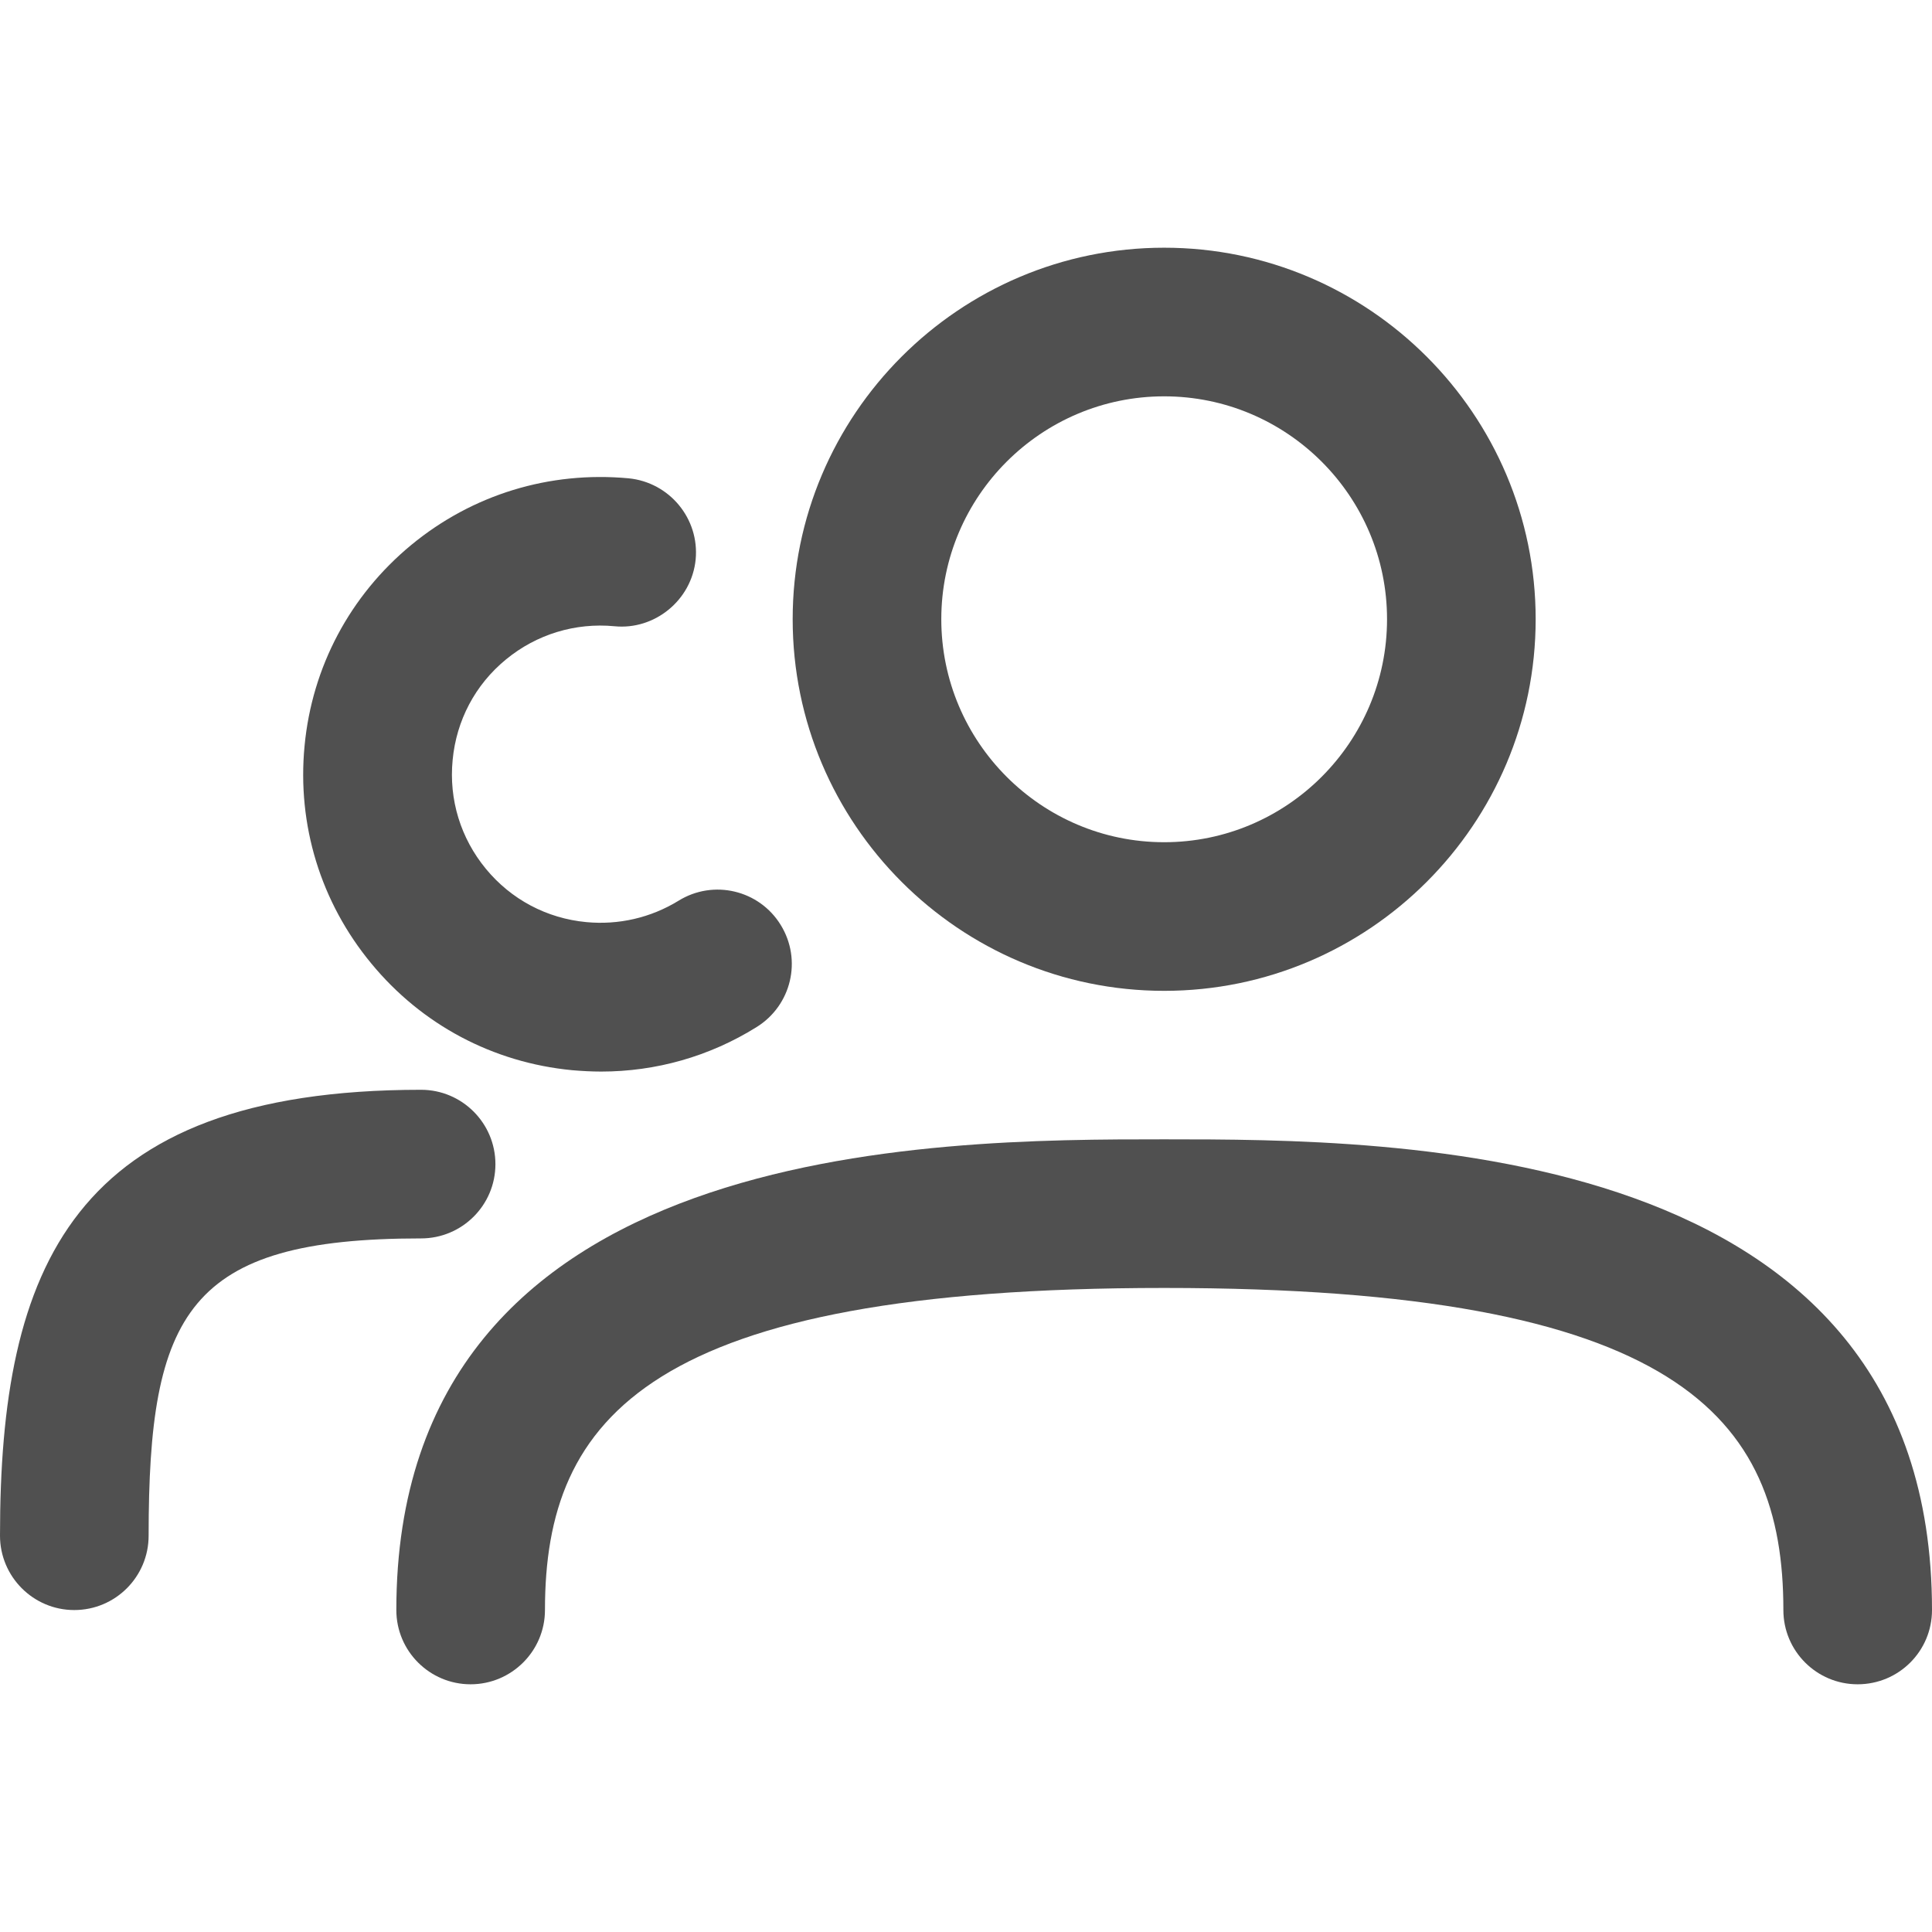 <svg xmlns="http://www.w3.org/2000/svg" width="14" height="14" viewBox="0 0 14 14" fill="none"><g clip-path="url(#clip0_3003_35809)"><path fill-rule="evenodd" clip-rule="evenodd" d="M5.744 4.487C5.744 5.972 6.952 7.18 8.436 7.18C9.92 7.18 11.128 5.972 11.128 4.487C11.128 3.003 9.92 1.795 8.436 1.795C6.952 1.795 5.744 3.003 5.744 4.487ZM6.821 4.487C6.821 3.596 7.546 2.872 8.436 2.872C9.326 2.872 10.051 3.596 10.051 4.487C10.051 5.378 9.326 6.103 8.436 6.103C7.546 6.103 6.821 5.378 6.821 4.487Z" fill="#505050"/><path d="M12.923 11.667C12.923 11.964 13.164 12.205 13.461 12.205C13.759 12.205 14 11.965 14 11.667C14 8.256 10.101 8.256 8.436 8.256C6.771 8.256 2.872 8.256 2.872 11.667C2.872 11.964 3.113 12.205 3.41 12.205C3.707 12.205 3.949 11.964 3.949 11.667C3.949 10.266 4.711 9.333 8.436 9.333C12.16 9.333 12.923 10.266 12.923 11.667Z" fill="#505050"/><path d="M4.356 7.765C4.286 7.765 4.216 7.761 4.145 7.755C3.573 7.7 3.056 7.426 2.69 6.981C2.324 6.538 2.152 5.978 2.207 5.405C2.261 4.833 2.536 4.316 2.98 3.949C3.424 3.583 3.982 3.413 4.555 3.466C4.851 3.495 5.069 3.758 5.041 4.054C5.012 4.35 4.743 4.567 4.453 4.538C4.169 4.511 3.888 4.596 3.666 4.779C3.443 4.962 3.307 5.221 3.28 5.507C3.252 5.794 3.338 6.074 3.521 6.296C3.704 6.518 3.962 6.655 4.249 6.682C4.482 6.704 4.715 6.651 4.917 6.527C5.171 6.37 5.502 6.45 5.657 6.702C5.814 6.956 5.735 7.286 5.482 7.443C5.14 7.656 4.753 7.765 4.356 7.765Z" fill="#505050"/><path d="M0 11.128C0 11.425 0.241 11.667 0.538 11.667C0.836 11.667 1.077 11.426 1.077 11.128C1.077 9.512 1.362 8.974 3.051 8.974C3.349 8.974 3.59 8.733 3.59 8.436C3.59 8.139 3.349 7.897 3.051 7.897C0.519 7.897 0 9.189 0 11.128Z" fill="#505050"/></g><defs><clipPath id="clip0_3003_35809"><rect width="14" height="14" fill="white"/></clipPath></defs></svg>